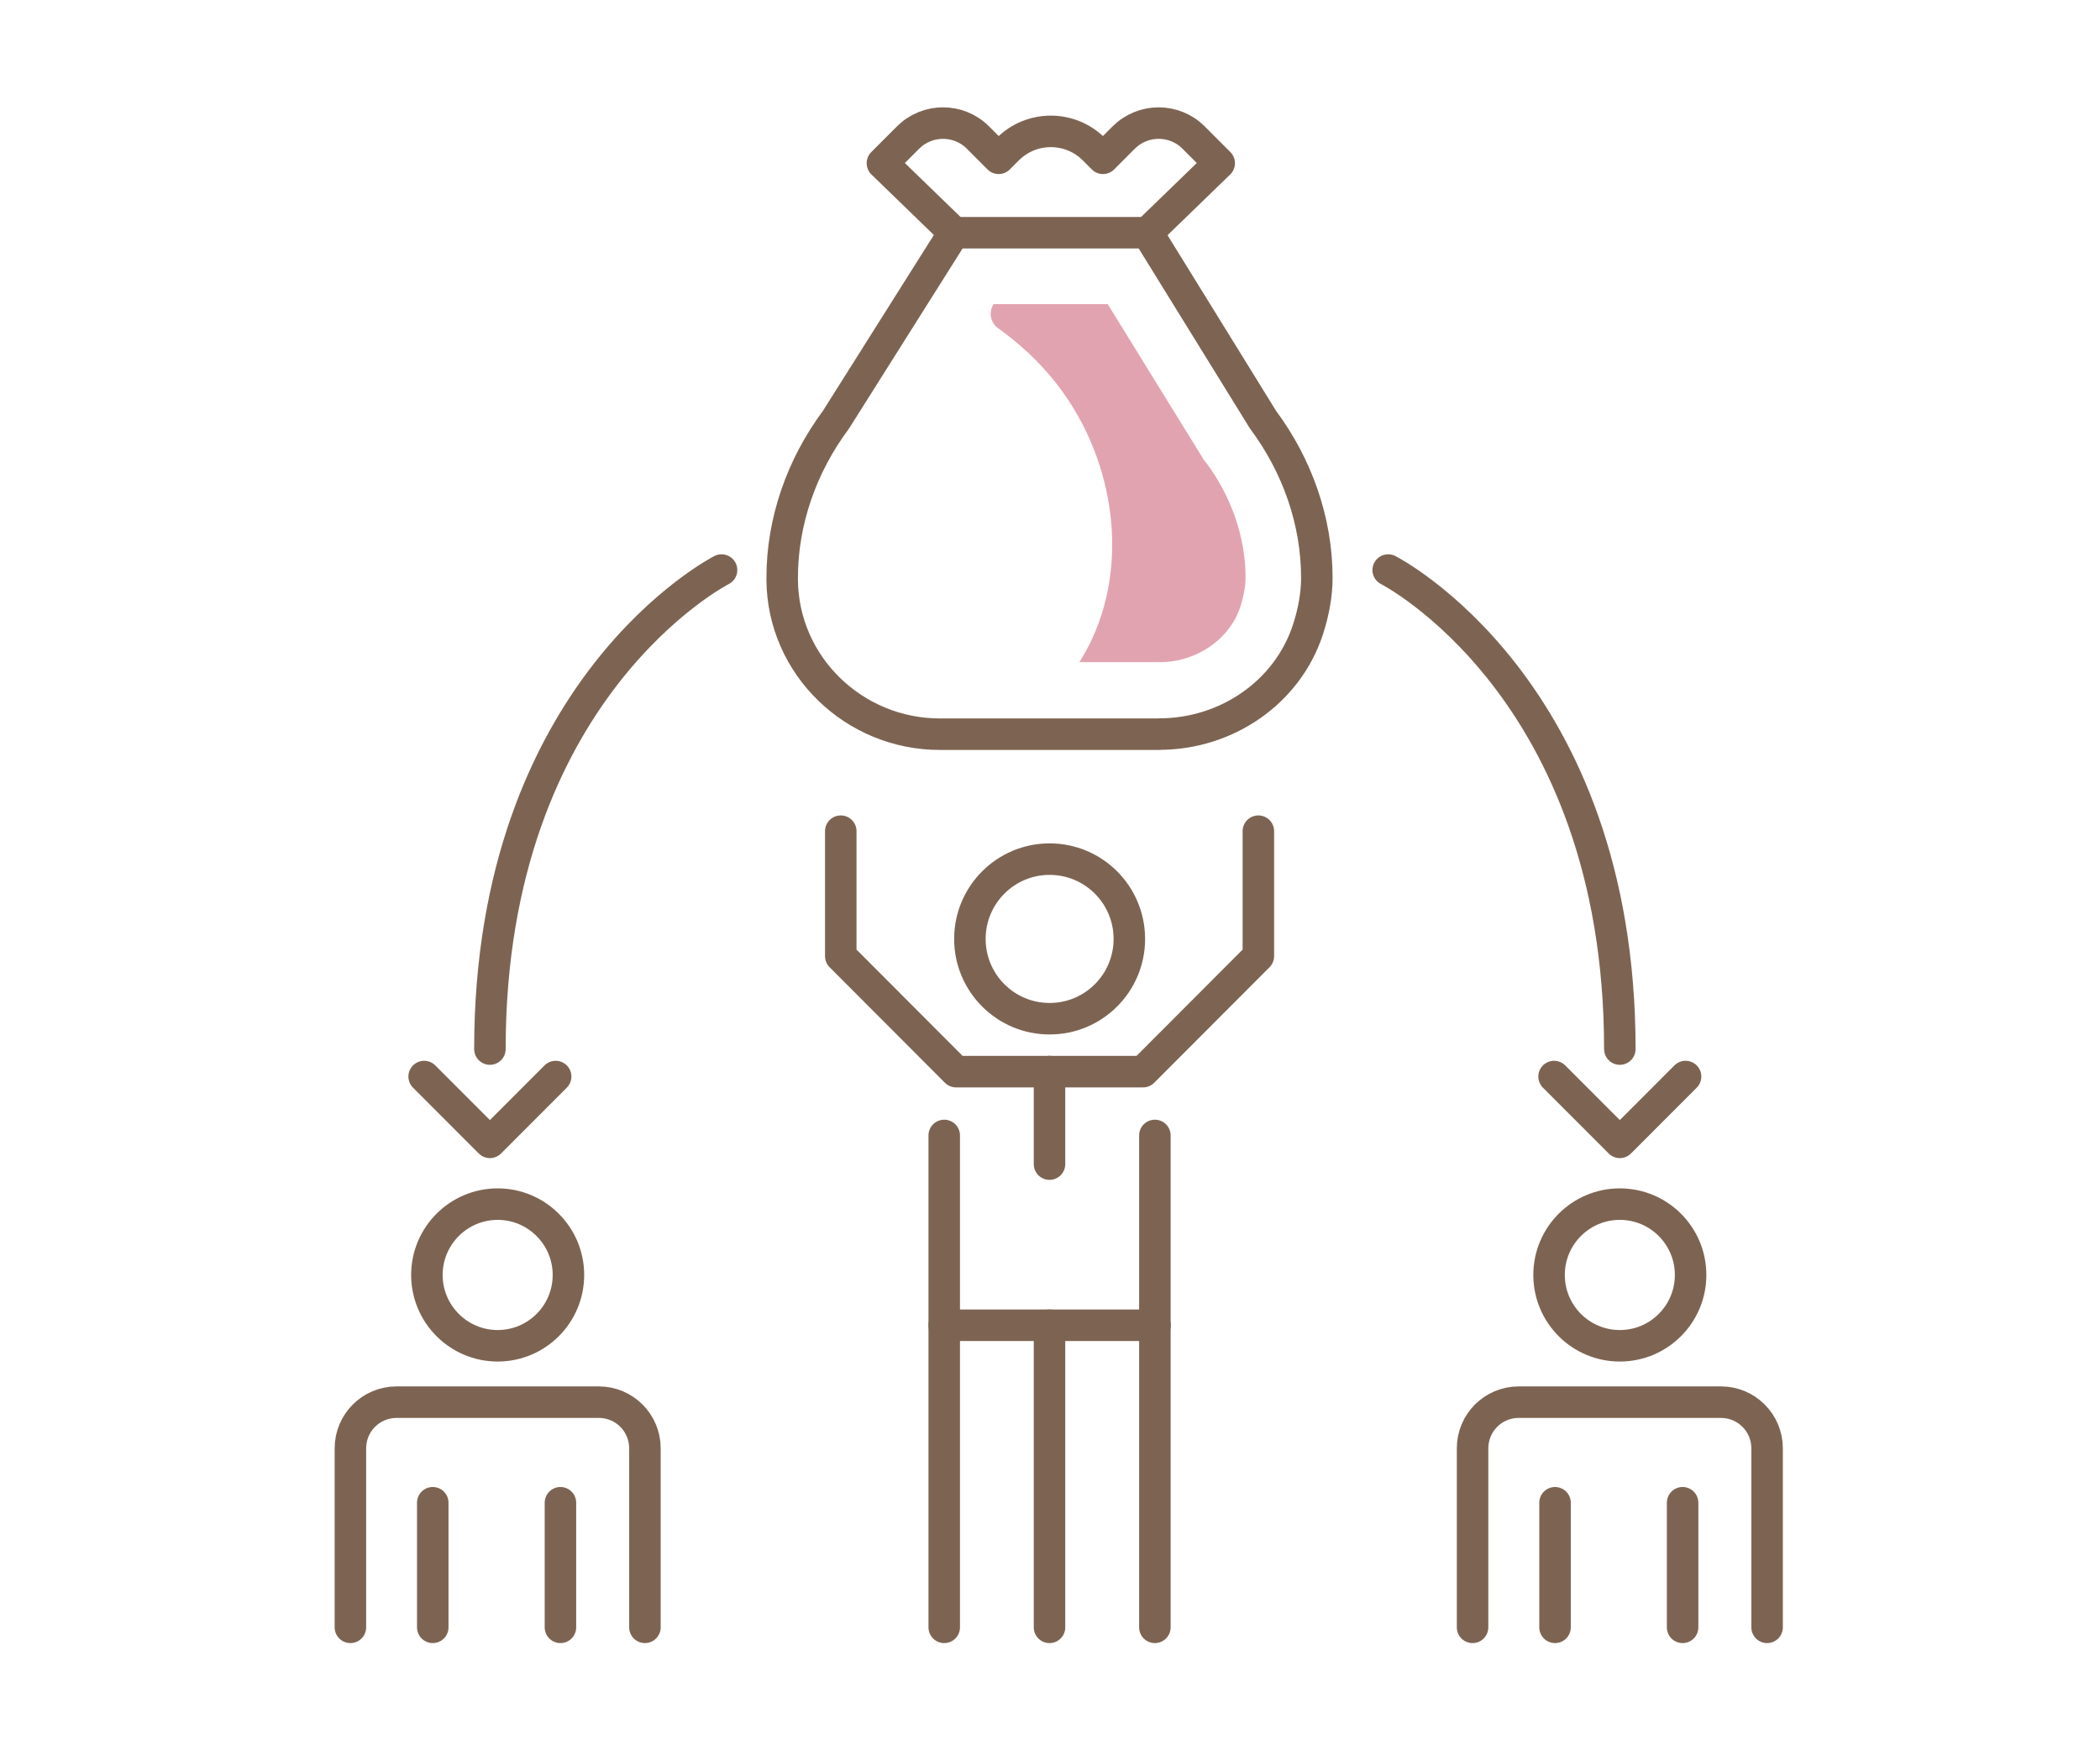 <svg width="120" height="100" viewBox="0 0 120 100" fill="none" xmlns="http://www.w3.org/2000/svg">
<path d="M32.025 85.858V92.976" stroke="#7D6452" stroke-width="1.8" stroke-linecap="round" stroke-linejoin="round"/>
<path d="M24.729 85.858V92.976" stroke="#7D6452" stroke-width="1.8" stroke-linecap="round" stroke-linejoin="round"/>
<path d="M32.482 72.843C32.482 75.082 30.668 76.89 28.438 76.89C26.208 76.89 24.394 75.075 24.394 72.843C24.394 70.611 26.208 68.796 28.438 68.796C30.668 68.796 32.482 70.611 32.482 72.843Z" stroke="#7D6452" stroke-width="1.8" stroke-linecap="round" stroke-linejoin="round"/>
<path d="M20.023 92.976V82.746C20.023 81.292 21.203 80.111 22.655 80.111H34.221C35.674 80.111 36.853 81.292 36.853 82.746V92.976" stroke="#7D6452" stroke-width="1.8" stroke-linecap="round" stroke-linejoin="round"/>
<path d="M96.149 85.858V92.976" stroke="#7D6452" stroke-width="1.8" stroke-linecap="round" stroke-linejoin="round"/>
<path d="M88.859 85.858V92.976" stroke="#7D6452" stroke-width="1.8" stroke-linecap="round" stroke-linejoin="round"/>
<path d="M92.562 76.89C94.795 76.89 96.606 75.078 96.606 72.843C96.606 70.608 94.795 68.796 92.562 68.796C90.329 68.796 88.518 70.608 88.518 72.843C88.518 75.078 90.329 76.89 92.562 76.89Z" stroke="#7D6452" stroke-width="1.8" stroke-linecap="round" stroke-linejoin="round"/>
<path d="M84.147 92.976V82.746C84.147 81.292 85.326 80.111 86.779 80.111H98.345C99.797 80.111 100.977 81.292 100.977 82.746V92.976" stroke="#7D6452" stroke-width="1.8" stroke-linecap="round" stroke-linejoin="round"/>
<path d="M66.259 41.94C70.071 41.94 73.576 39.572 74.749 35.941C75.077 34.924 75.247 33.928 75.247 33.04C75.254 29.771 74.122 26.598 72.172 23.977L65.57 13.296H54.509L47.771 23.977C45.821 26.598 44.689 29.771 44.696 33.04C44.696 33.074 44.696 33.102 44.696 33.136C44.737 38.036 48.808 41.947 53.704 41.947H66.259V41.94Z" stroke="#7D6452" stroke-width="1.8" stroke-linecap="round" stroke-linejoin="round"/>
<path d="M65.577 13.289L69.669 9.324L68.203 7.856C67.105 6.758 65.318 6.758 64.213 7.856L63.027 9.044L62.508 8.525C61.151 7.167 58.942 7.167 57.585 8.525L57.066 9.044L55.88 7.856C54.782 6.758 52.995 6.758 51.891 7.856L50.424 9.324L54.516 13.289" stroke="#7D6452" stroke-width="1.8" stroke-linecap="round" stroke-linejoin="round"/>
<path d="M53.956 64.872V92.976" stroke="#7D6452" stroke-width="1.8" stroke-linecap="round" stroke-linejoin="round"/>
<path d="M59.972 92.976V75.716" stroke="#7D6452" stroke-width="1.8" stroke-linecap="round" stroke-linejoin="round"/>
<path d="M65.993 75.716V92.976" stroke="#7D6452" stroke-width="1.8" stroke-linecap="round" stroke-linejoin="round"/>
<path d="M65.993 64.872V75.716" stroke="#7D6452" stroke-width="1.8" stroke-linecap="round" stroke-linejoin="round"/>
<path d="M64.534 53.645C64.534 56.163 62.495 58.203 59.978 58.203C57.462 58.203 55.423 56.163 55.423 53.645C55.423 51.126 57.462 49.085 59.978 49.085C62.495 49.085 64.534 51.126 64.534 53.645Z" stroke="#7D6452" stroke-width="1.8" stroke-linecap="round" stroke-linejoin="round"/>
<path d="M53.956 75.716H65.993" stroke="#7D6452" stroke-width="1.8" stroke-linecap="round" stroke-linejoin="round"/>
<path d="M59.972 61.227V66.51" stroke="#7D6452" stroke-width="1.8" stroke-linecap="round" stroke-linejoin="round"/>
<path d="M59.972 61.227H65.318L71.906 54.627V47.488" stroke="#7D6452" stroke-width="1.8" stroke-linecap="round" stroke-linejoin="round"/>
<path d="M59.972 61.227H54.632L48.044 54.627V47.488" stroke="#7D6452" stroke-width="1.8" stroke-linecap="round" stroke-linejoin="round"/>
<path d="M79.325 32.569C79.325 32.569 92.562 39.292 92.562 59.937" stroke="#7D6452" stroke-width="1.8" stroke-linecap="round" stroke-linejoin="round"/>
<path d="M88.804 61.507L92.562 65.267L96.319 61.507" stroke="#7D6452" stroke-width="1.8" stroke-linecap="round" stroke-linejoin="round"/>
<path d="M41.232 32.569C41.232 32.569 27.995 39.292 27.995 59.937" stroke="#7D6452" stroke-width="1.8" stroke-linecap="round" stroke-linejoin="round"/>
<path d="M31.752 61.507L27.995 65.267L24.237 61.507" stroke="#7D6452" stroke-width="1.8" stroke-linecap="round" stroke-linejoin="round"/>
<path d="M68.891 26.413L68.789 26.27L63.299 17.377H56.773C56.486 17.827 56.589 18.435 57.025 18.742C58.232 19.609 59.33 20.619 60.264 21.786C63.531 25.854 64.595 31.764 62.406 36.5C62.194 36.964 61.942 37.401 61.683 37.831H66.272C68.373 37.831 70.269 36.528 70.876 34.664C71.067 34.077 71.169 33.49 71.176 33.013C71.176 30.726 70.378 28.379 68.905 26.406L68.891 26.413Z" fill="#E2A3B0"/>
</svg>
